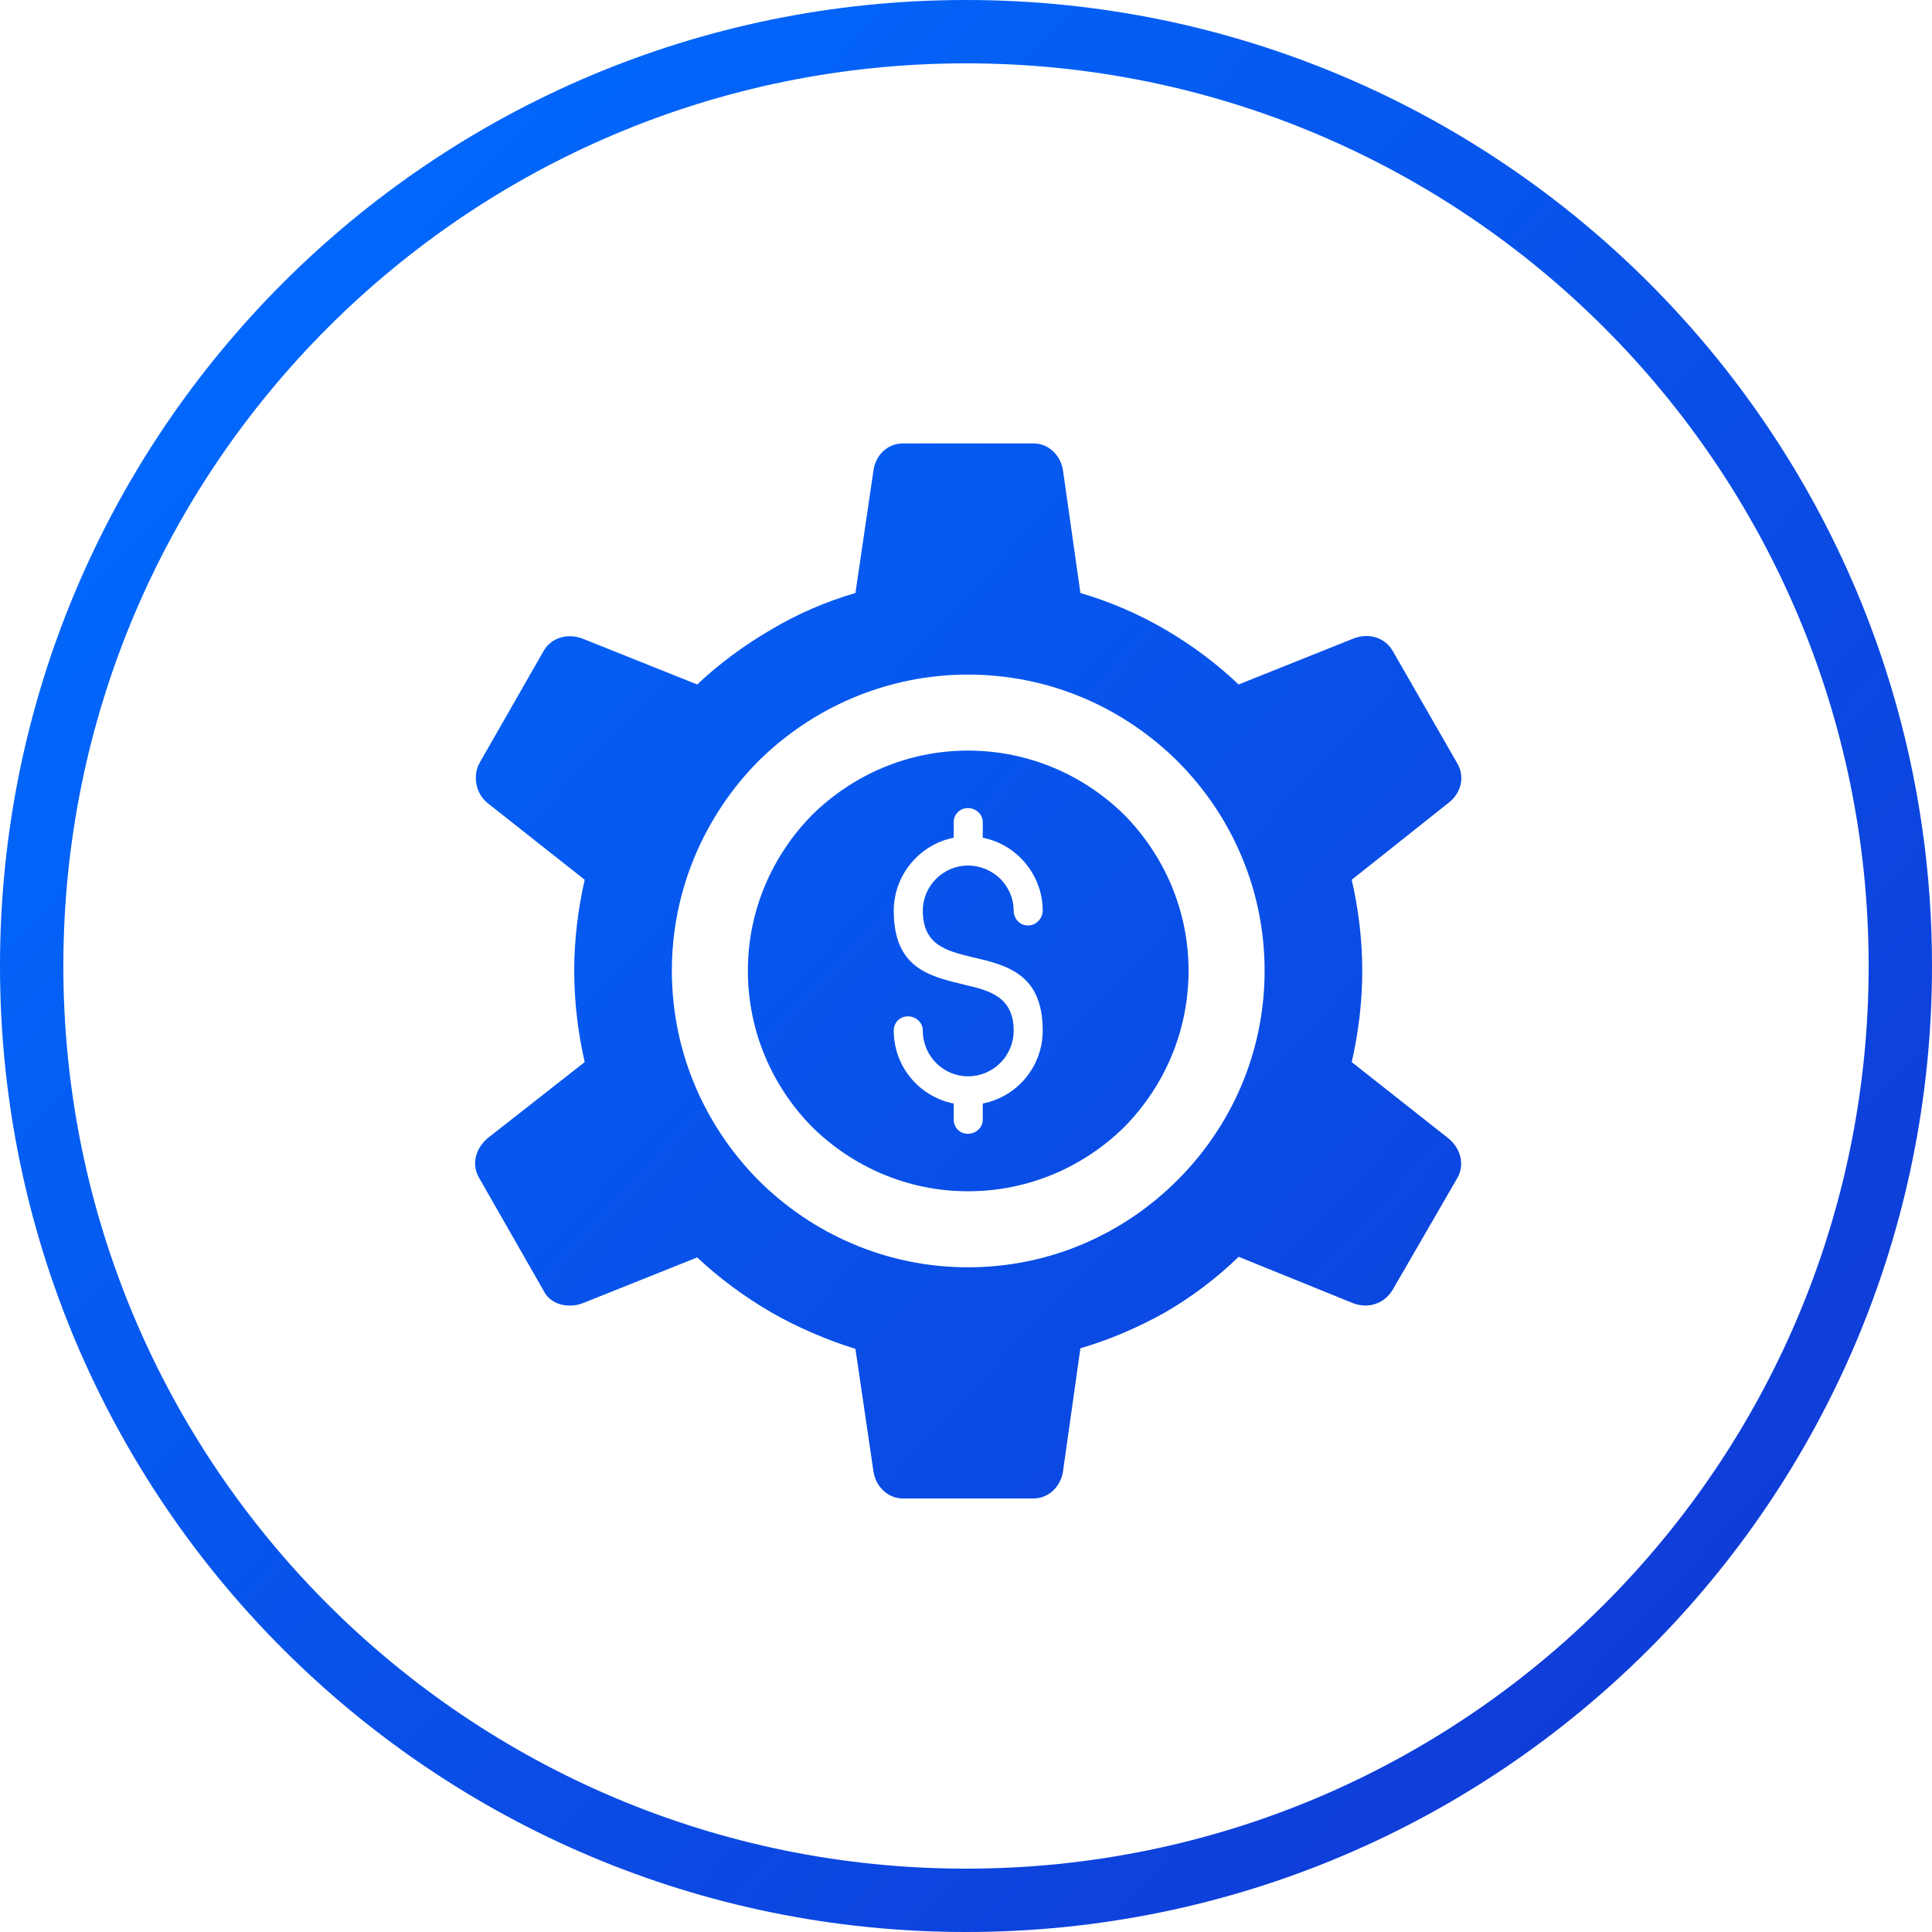 <svg width="61" height="61" viewBox="0 0 61 61" fill="none" xmlns="http://www.w3.org/2000/svg">
<path fill-rule="evenodd" clip-rule="evenodd" d="M59 30.5C59 46.24 46.24 59 30.5 59C14.76 59 2 46.24 2 30.5C2 14.76 14.76 2 30.5 2C46.24 2 59 14.76 59 30.5ZM61 30.5C61 47.345 47.345 61 30.5 61C13.655 61 0 47.345 0 30.5C0 13.655 13.655 0 30.5 0C47.345 0 61 13.655 61 30.5ZM37.176 24.031C35.478 22.352 33.156 21.299 30.561 21.299C27.985 21.299 25.643 22.352 23.945 24.031C22.267 25.728 21.213 28.07 21.213 30.646C21.213 33.242 22.267 35.564 23.945 37.262C25.643 38.959 27.985 40.013 30.561 40.013C33.156 40.013 35.478 38.959 37.176 37.262C38.874 35.564 39.928 33.242 39.928 30.646C39.928 28.07 38.874 25.728 37.176 24.031ZM33.566 14.878L34.112 18.723C35.049 18.996 35.947 19.386 36.786 19.874C37.625 20.362 38.405 20.947 39.108 21.611L42.718 20.167C43.187 19.971 43.733 20.108 43.987 20.576L46.016 24.109C46.27 24.558 46.114 25.065 45.723 25.358L42.679 27.777C42.894 28.714 43.011 29.69 43.011 30.646C43.011 31.622 42.894 32.597 42.679 33.534L45.723 35.935C46.114 36.247 46.27 36.774 45.997 37.222L43.987 40.696C43.733 41.145 43.226 41.34 42.718 41.145L39.108 39.681C38.405 40.364 37.625 40.95 36.786 41.438C35.947 41.906 35.049 42.296 34.112 42.57L33.566 46.434C33.507 46.902 33.136 47.312 32.629 47.312H28.511C28.004 47.312 27.633 46.902 27.575 46.434L27.009 42.589C26.072 42.296 25.174 41.906 24.355 41.438C23.516 40.95 22.716 40.364 22.013 39.701L18.403 41.145C17.954 41.321 17.369 41.203 17.154 40.735L15.124 37.184C14.871 36.754 15.027 36.247 15.398 35.935L18.461 33.534C18.247 32.597 18.13 31.622 18.13 30.646C18.13 29.69 18.247 28.714 18.461 27.777L15.398 25.358C15.007 25.045 14.91 24.46 15.163 24.05L17.173 20.537C17.427 20.108 17.954 19.991 18.403 20.167L22.013 21.611C22.716 20.947 23.516 20.362 24.355 19.874C25.174 19.386 26.072 18.996 27.009 18.723L27.575 14.878C27.633 14.39 28.004 14 28.511 14H32.629C33.136 14 33.507 14.41 33.566 14.878ZM35.498 25.728C34.229 24.479 32.492 23.699 30.561 23.699C28.648 23.699 26.911 24.479 25.643 25.728C24.394 26.997 23.613 28.734 23.613 30.646C23.613 32.578 24.394 34.315 25.643 35.583C26.911 36.832 28.648 37.613 30.561 37.613C32.492 37.613 34.229 36.832 35.498 35.583C36.747 34.315 37.527 32.578 37.527 30.646C37.527 28.734 36.747 26.997 35.498 25.728ZM32.453 29.221C32.2 29.221 32.005 29.007 32.005 28.753C32.005 27.973 31.361 27.329 30.561 27.329C29.78 27.329 29.136 27.973 29.136 28.753C29.136 29.832 29.877 30.017 30.647 30.209L30.678 30.217C31.79 30.47 32.922 30.744 32.922 32.539C32.922 33.671 32.122 34.627 31.029 34.842V35.349C31.029 35.603 30.814 35.798 30.561 35.798C30.307 35.798 30.112 35.603 30.112 35.349V34.842C29.019 34.627 28.219 33.671 28.219 32.539C28.219 32.285 28.414 32.09 28.668 32.09C28.921 32.09 29.136 32.285 29.136 32.539C29.136 33.339 29.78 33.983 30.561 33.983C31.361 33.983 32.005 33.339 32.005 32.539C32.005 31.466 31.224 31.27 30.463 31.095L30.436 31.088C29.313 30.817 28.219 30.553 28.219 28.753C28.219 27.641 29.019 26.665 30.112 26.45V25.962C30.112 25.709 30.307 25.514 30.561 25.514C30.814 25.514 31.029 25.709 31.029 25.962V26.45C32.122 26.665 32.922 27.641 32.922 28.753C32.922 29.007 32.707 29.221 32.453 29.221Z" fill="url(#paint0_linear_1_101)"/>
<defs>
<linearGradient id="paint0_linear_1_101" x1="57.462" y1="58.804" x2="2.44" y2="7.442" gradientUnits="userSpaceOnUse">
<stop stop-color="#1137D3"/>
<stop offset="1" stop-color="#006BFF"/>
</linearGradient>
</defs>
</svg>

